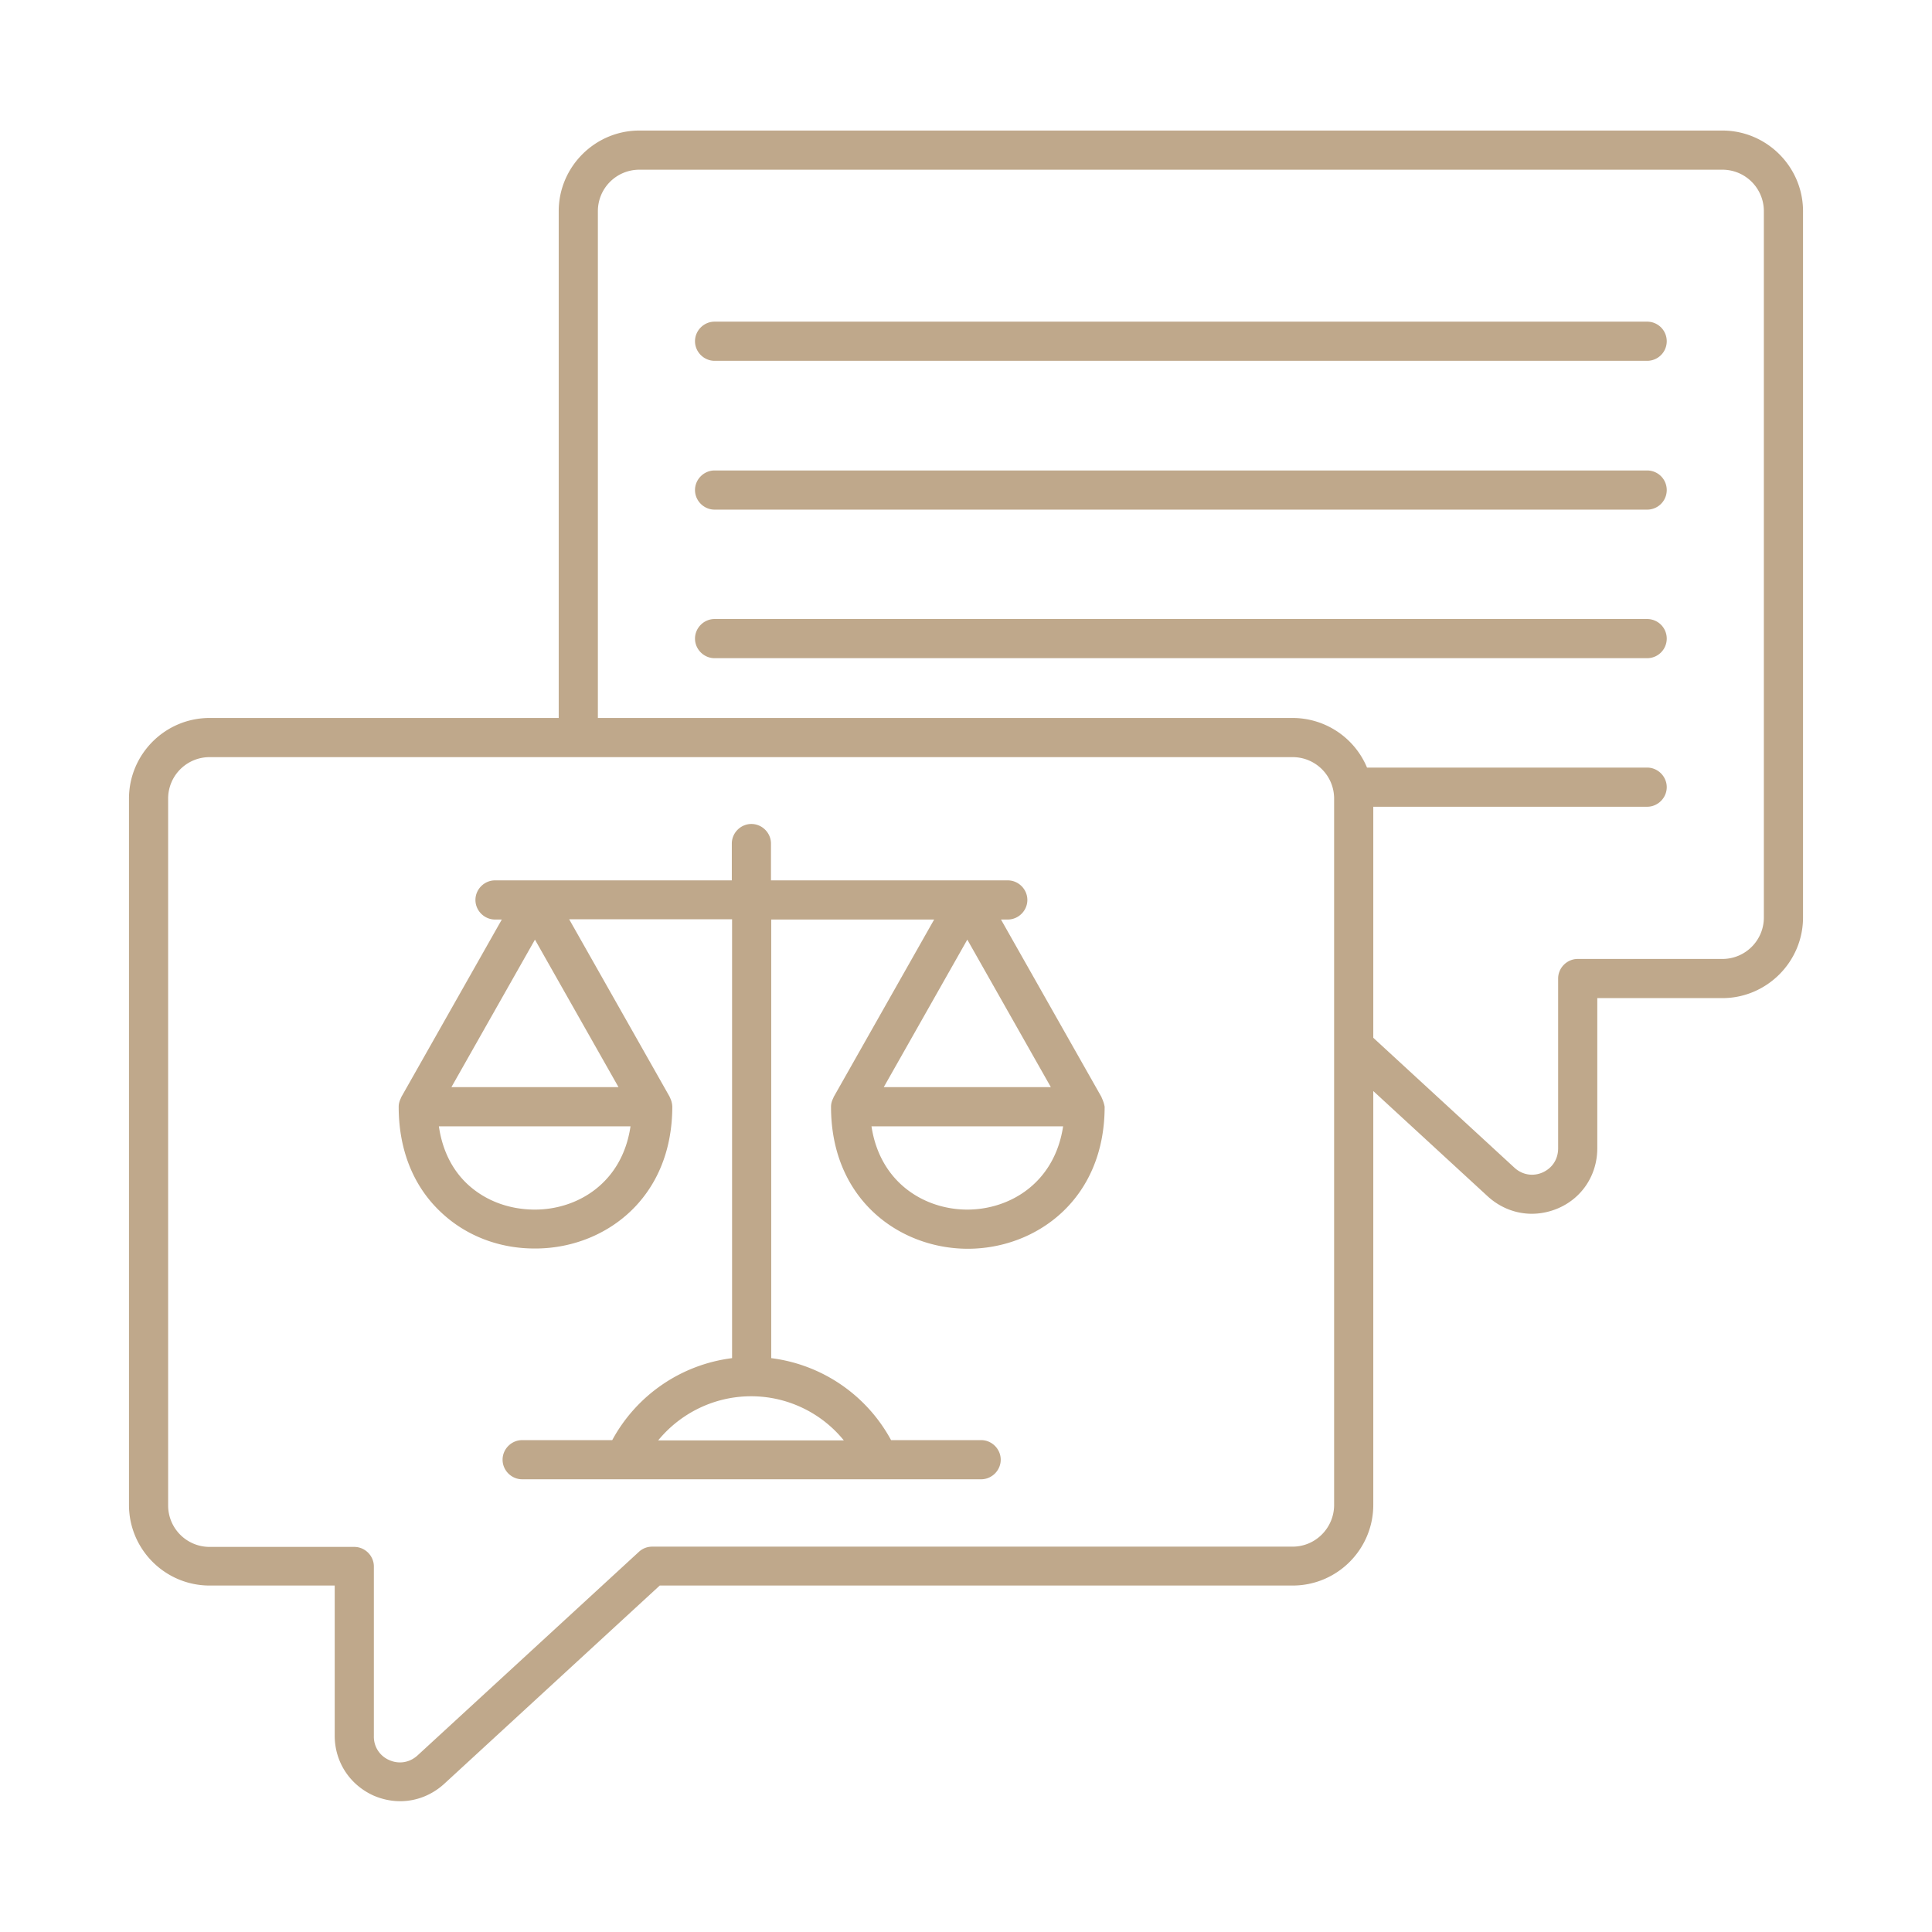 <svg xmlns="http://www.w3.org/2000/svg" xmlns:xlink="http://www.w3.org/1999/xlink" width="512" height="512" x="0" y="0" viewBox="0 0 74 74" style="enable-background:new 0 0 512 512" xml:space="preserve" class=""><g><path d="M63.09 12.32H27.37c-.41 0-.75.34-.75.75s.34.75.75.75h35.72a.749.749 0 1 0 0-1.5zM63.09 18.02H27.37c-.41 0-.75.34-.75.75s.34.75.75.75h35.72a.749.749 0 1 0 0-1.5zM63.09 23.71H27.37c-.41 0-.75.34-.75.75s.34.75.75.75h35.72a.749.749 0 1 0 0-1.5z" fill="#BFA88B" opacity="1" data-original="#000000" class=""></path><path d="M65.97 5H24.49c-1.7 0-3.09 1.39-3.09 3.09V27.5H8.03c-1.71 0-3.09 1.39-3.09 3.09v27.05c0 1.71 1.39 3.09 3.09 3.09h4.79v5.75c0 1.01.58 1.89 1.5 2.3.33.14.67.21 1.01.21.61 0 1.21-.23 1.69-.67l8.25-7.59h24.24c1.71 0 3.09-1.39 3.09-3.09V41.79l4.38 4.03c.48.44 1.08.67 1.69.67.34 0 .68-.07 1.01-.21.93-.4 1.5-1.29 1.5-2.3v-5.75h4.79c1.7 0 3.09-1.39 3.09-3.09V8.09c0-1.7-1.39-3.09-3.09-3.09zM49.51 59.24H24.98c-.19 0-.37.07-.51.2L16 67.23c-.3.28-.71.35-1.08.19a.97.97 0 0 1-.6-.92V60c0-.41-.34-.75-.75-.75H8.03c-.88 0-1.59-.71-1.59-1.59V30.59c0-.88.71-1.59 1.59-1.59h41.48c.88 0 1.59.71 1.59 1.59v27.05c0 .88-.71 1.6-1.59 1.6zm18.05-24.1c0 .88-.71 1.59-1.59 1.59h-5.54c-.41 0-.75.34-.75.75v6.5c0 .42-.22.76-.6.93-.37.16-.78.09-1.08-.19l-5.4-4.97V30.9h10.49c.41 0 .75-.34.75-.75s-.34-.75-.75-.75H52.36a3.09 3.09 0 0 0-2.85-1.9H22.9V8.09c0-.88.71-1.59 1.59-1.59h41.48c.88 0 1.59.71 1.59 1.59z" fill="#BFA88B" opacity="1" data-original="#000000" class=""></path><path d="M42.2 42.05c-.01-.01 0-.02-.01-.03l-3.85-6.8h.26c.41 0 .75-.34.75-.75s-.34-.75-.75-.75h-9.07v-1.41c0-.41-.34-.75-.75-.75s-.75.34-.75.75v1.41h-9.07c-.41 0-.75.34-.75.75s.34.75.75.75h.26l-3.85 6.8c-.01.01 0 .02-.01.03-.05.1-.09.21-.09.34 0 1.66.57 3.07 1.64 4.06.95.89 2.23 1.38 3.6 1.37 2.6 0 5.24-1.87 5.24-5.44a.82.82 0 0 0-.09-.34c-.01-.01 0-.02-.01-.03l-3.85-6.8h6.24v16.81a6.082 6.082 0 0 0-4.59 3.14H20c-.41 0-.75.34-.75.75s.34.75.75.75h17.58c.41 0 .75-.34.75-.75s-.34-.75-.75-.75h-3.45a6.082 6.082 0 0 0-4.59-3.14v-16.8h6.24l-3.85 6.8c-.01.01 0 .02-.01.03-.05.1-.09.21-.09.34 0 3.57 2.64 5.44 5.24 5.44s5.24-1.87 5.24-5.44c-.02-.12-.06-.23-.11-.34zm-21.71 4.28c-.99 0-1.9-.34-2.58-.97-.6-.56-.97-1.32-1.1-2.22h7.34c-.32 2.18-2.04 3.19-3.66 3.19zm-3.2-4.69 3.2-5.65 3.2 5.65zm15.03 13.53h-7.11c.86-1.05 2.16-1.69 3.56-1.69s2.7.64 3.55 1.69zm4.73-19.18 3.2 5.65h-6.4zm0 10.34c-1.62 0-3.34-1.01-3.67-3.19h7.34c-.33 2.18-2.05 3.19-3.67 3.19z" fill="#BFA88B" opacity="1" data-original="#000000" class=""></path></g></svg>
